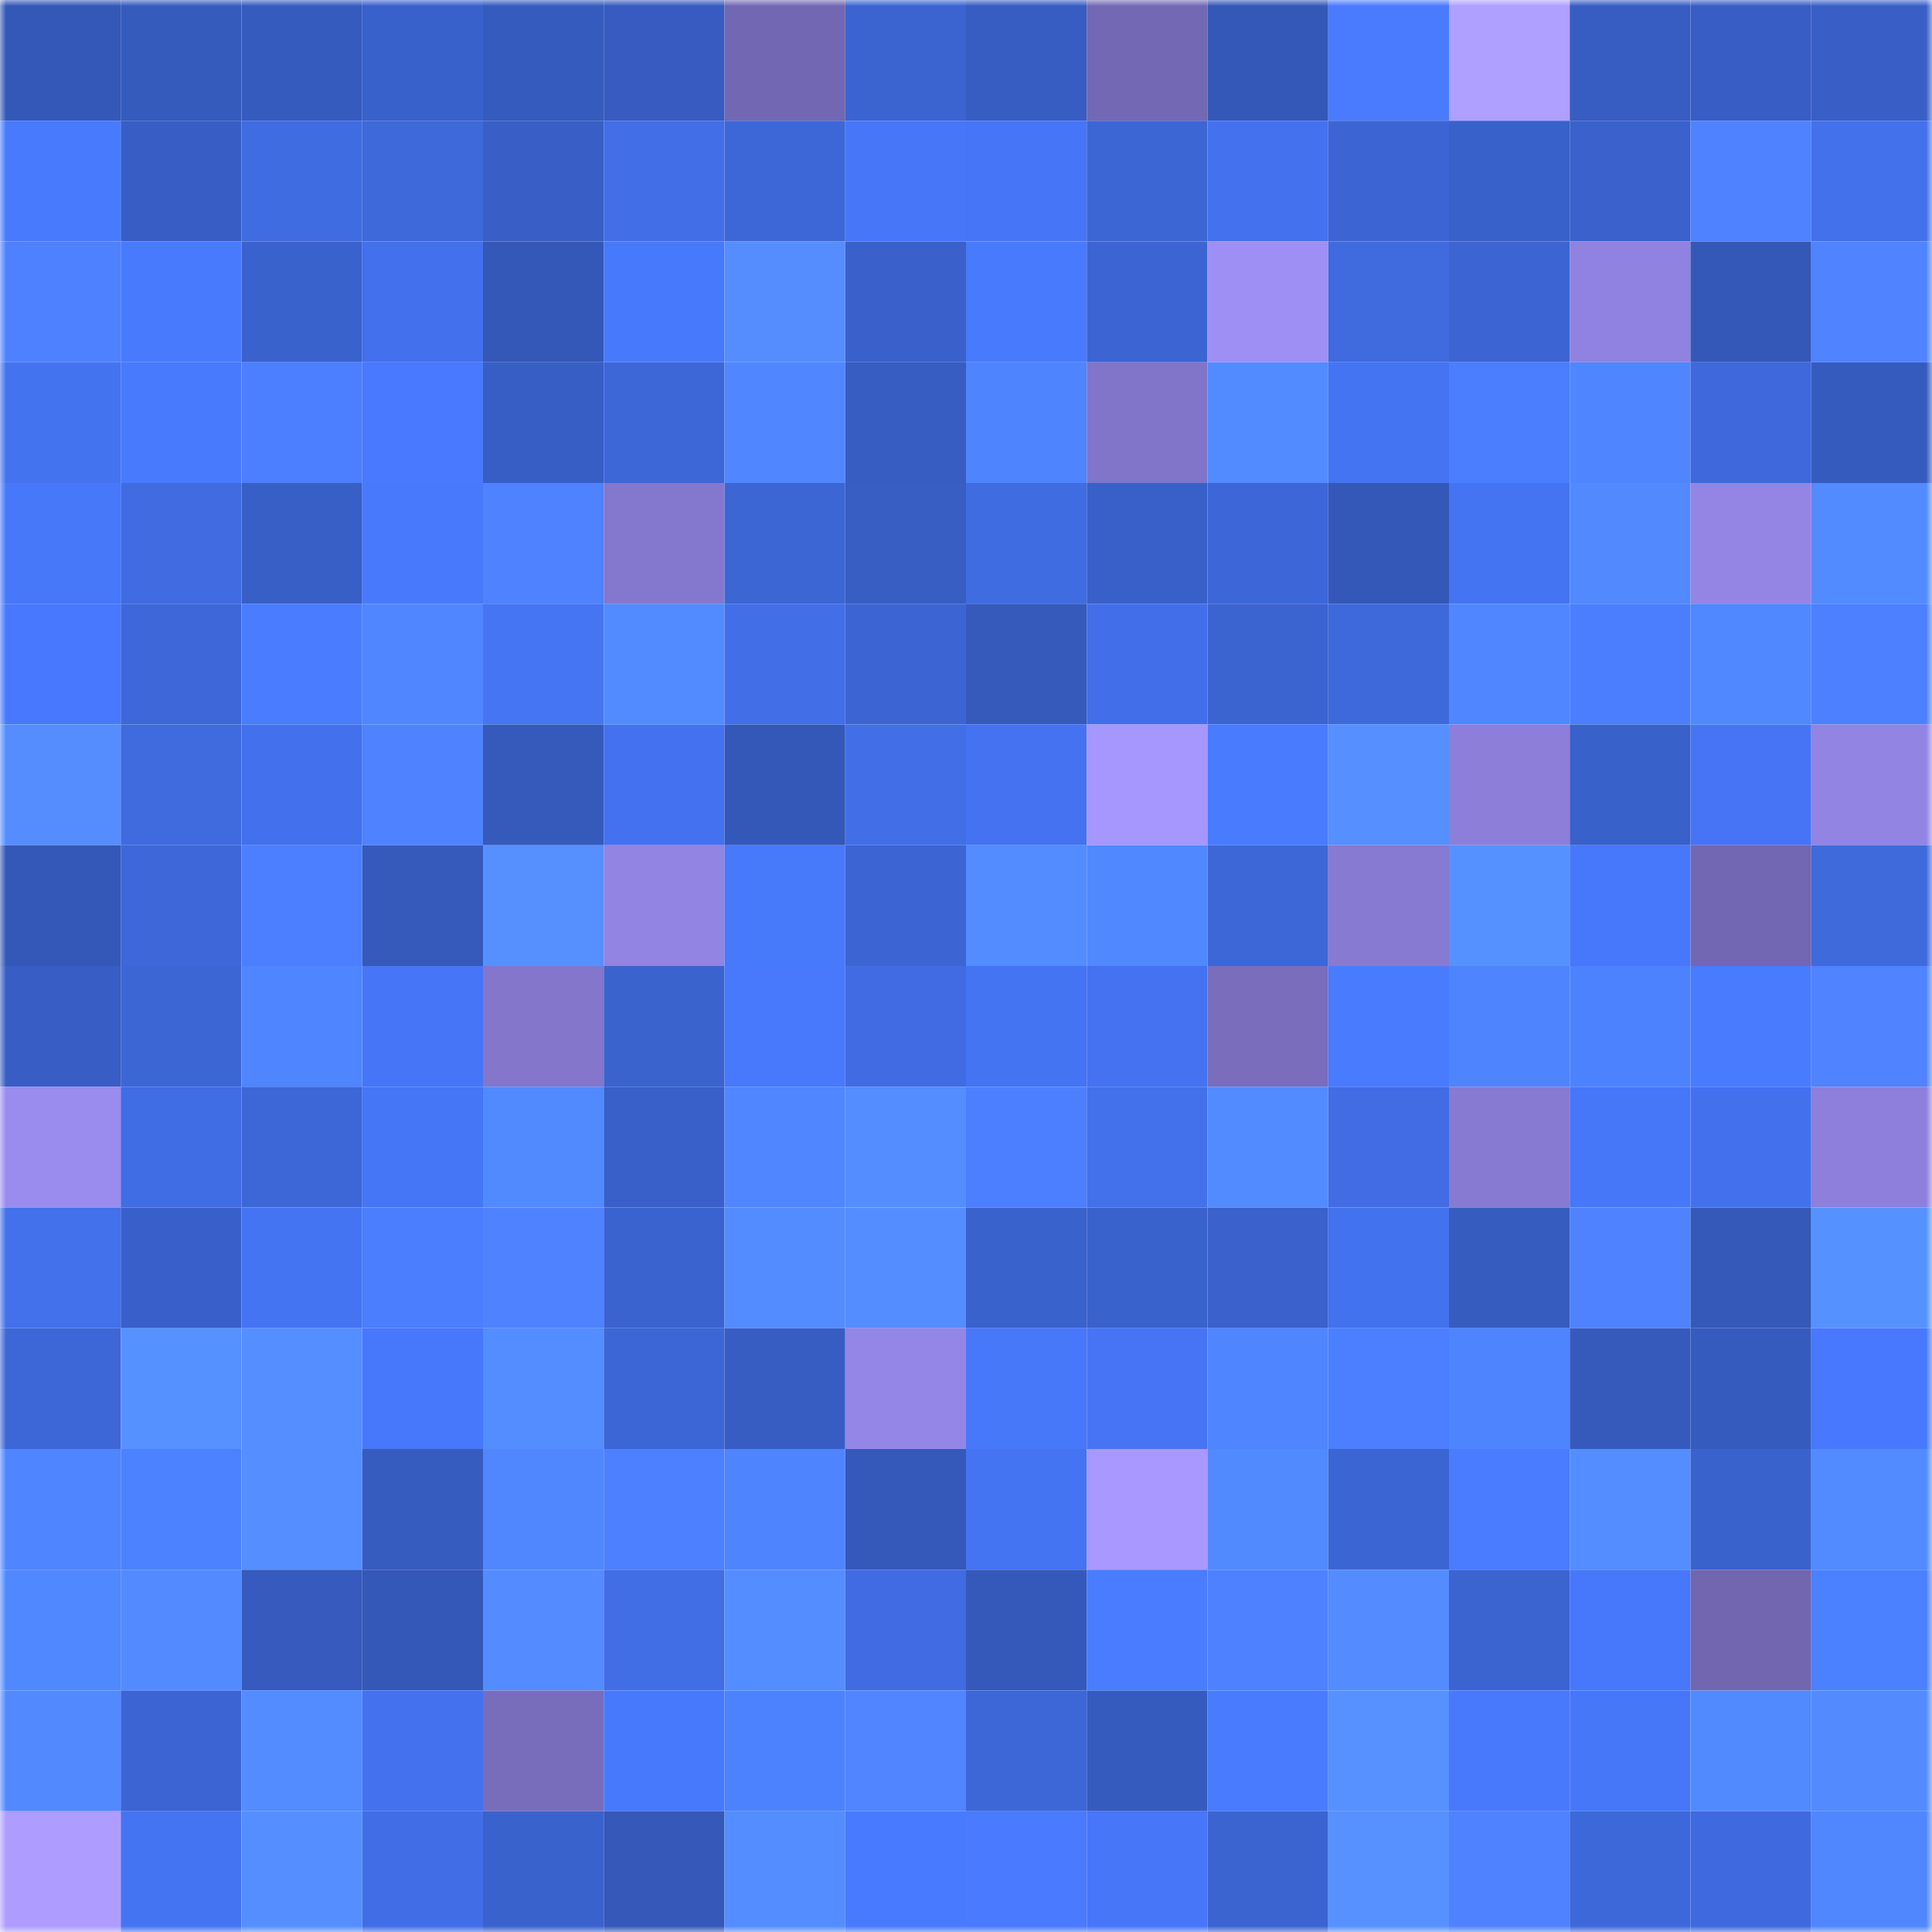<svg viewBox="0 0 160 160" fill="none" role="img" xmlns="http://www.w3.org/2000/svg" width="240" height="240" name="basenames%2Cde0htjit.base.eth"><mask id="1580044411" mask-type="alpha" maskUnits="userSpaceOnUse" x="0" y="0" width="160" height="160"><rect width="160" height="160" fill="#FFFFFF"></rect></mask><g mask="url(#1580044411)"><rect x="0" y="0" width="10" height="10" fill="#3458b7"></rect><rect x="10" y="0" width="10" height="10" fill="#355bbd"></rect><rect x="20" y="0" width="10" height="10" fill="#365bbf"></rect><rect x="30" y="0" width="10" height="10" fill="#3961cb"></rect><rect x="40" y="0" width="10" height="10" fill="#365bbe"></rect><rect x="50" y="0" width="10" height="10" fill="#375bc0"></rect><rect x="60" y="0" width="10" height="10" fill="#7267b2"></rect><rect x="70" y="0" width="10" height="10" fill="#3b64d1"></rect><rect x="80" y="0" width="10" height="10" fill="#375cc2"></rect><rect x="90" y="0" width="10" height="10" fill="#7368b3"></rect><rect x="100" y="0" width="10" height="10" fill="#3458b7"></rect><rect x="110" y="0" width="10" height="10" fill="#4a7bff"></rect><rect x="120" y="0" width="10" height="10" fill="#af9fff"></rect><rect x="130" y="0" width="10" height="10" fill="#375dc2"></rect><rect x="140" y="0" width="10" height="10" fill="#385dc5"></rect><rect x="150" y="0" width="10" height="10" fill="#395fc7"></rect><rect x="0" y="10" width="10" height="10" fill="#487afe"></rect><rect x="10" y="10" width="10" height="10" fill="#385ec6"></rect><rect x="20" y="10" width="10" height="10" fill="#406ce1"></rect><rect x="30" y="10" width="10" height="10" fill="#3e69da"></rect><rect x="40" y="10" width="10" height="10" fill="#395fc7"></rect><rect x="50" y="10" width="10" height="10" fill="#426ee7"></rect><rect x="60" y="10" width="10" height="10" fill="#3d67d7"></rect><rect x="70" y="10" width="10" height="10" fill="#4776f9"></rect><rect x="80" y="10" width="10" height="10" fill="#4675f7"></rect><rect x="90" y="10" width="10" height="10" fill="#3c66d4"></rect><rect x="100" y="10" width="10" height="10" fill="#4472ef"></rect><rect x="110" y="10" width="10" height="10" fill="#3c65d3"></rect><rect x="120" y="10" width="10" height="10" fill="#3961ca"></rect><rect x="130" y="10" width="10" height="10" fill="#3a61cc"></rect><rect x="140" y="10" width="10" height="10" fill="#4e82ff"></rect><rect x="150" y="10" width="10" height="10" fill="#4371ec"></rect><rect x="0" y="20" width="10" height="10" fill="#4d81ff"></rect><rect x="10" y="20" width="10" height="10" fill="#487afe"></rect><rect x="20" y="20" width="10" height="10" fill="#3a62cd"></rect><rect x="30" y="20" width="10" height="10" fill="#4370ec"></rect><rect x="40" y="20" width="10" height="10" fill="#3458b7"></rect><rect x="50" y="20" width="10" height="10" fill="#4779fc"></rect><rect x="60" y="20" width="10" height="10" fill="#558dff"></rect><rect x="70" y="20" width="10" height="10" fill="#3a60cb"></rect><rect x="80" y="20" width="10" height="10" fill="#487afe"></rect><rect x="90" y="20" width="10" height="10" fill="#3c64d2"></rect><rect x="100" y="20" width="10" height="10" fill="#9e8ff5"></rect><rect x="110" y="20" width="10" height="10" fill="#3f6bde"></rect><rect x="120" y="20" width="10" height="10" fill="#3c64d3"></rect><rect x="130" y="20" width="10" height="10" fill="#9082e0"></rect><rect x="140" y="20" width="10" height="10" fill="#3458b7"></rect><rect x="150" y="20" width="10" height="10" fill="#4f83ff"></rect><rect x="0" y="30" width="10" height="10" fill="#4473ef"></rect><rect x="10" y="30" width="10" height="10" fill="#487afe"></rect><rect x="20" y="30" width="10" height="10" fill="#4c7fff"></rect><rect x="30" y="30" width="10" height="10" fill="#4979ff"></rect><rect x="40" y="30" width="10" height="10" fill="#375ec4"></rect><rect x="50" y="30" width="10" height="10" fill="#3d66d7"></rect><rect x="60" y="30" width="10" height="10" fill="#5086ff"></rect><rect x="70" y="30" width="10" height="10" fill="#375dc2"></rect><rect x="80" y="30" width="10" height="10" fill="#4f84ff"></rect><rect x="90" y="30" width="10" height="10" fill="#8175c9"></rect><rect x="100" y="30" width="10" height="10" fill="#528aff"></rect><rect x="110" y="30" width="10" height="10" fill="#4574f3"></rect><rect x="120" y="30" width="10" height="10" fill="#4a7eff"></rect><rect x="130" y="30" width="10" height="10" fill="#4f86ff"></rect><rect x="140" y="30" width="10" height="10" fill="#3f68dc"></rect><rect x="150" y="30" width="10" height="10" fill="#365bbf"></rect><rect x="0" y="40" width="10" height="10" fill="#4778fa"></rect><rect x="10" y="40" width="10" height="10" fill="#406be1"></rect><rect x="20" y="40" width="10" height="10" fill="#385fc6"></rect><rect x="30" y="40" width="10" height="10" fill="#4879fd"></rect><rect x="40" y="40" width="10" height="10" fill="#4e82ff"></rect><rect x="50" y="40" width="10" height="10" fill="#8478ce"></rect><rect x="60" y="40" width="10" height="10" fill="#3c66d4"></rect><rect x="70" y="40" width="10" height="10" fill="#385dc3"></rect><rect x="80" y="40" width="10" height="10" fill="#406ce1"></rect><rect x="90" y="40" width="10" height="10" fill="#3960c8"></rect><rect x="100" y="40" width="10" height="10" fill="#3d67d8"></rect><rect x="110" y="40" width="10" height="10" fill="#3458b8"></rect><rect x="120" y="40" width="10" height="10" fill="#4474f1"></rect><rect x="130" y="40" width="10" height="10" fill="#5289ff"></rect><rect x="140" y="40" width="10" height="10" fill="#9485e5"></rect><rect x="150" y="40" width="10" height="10" fill="#528bff"></rect><rect x="0" y="50" width="10" height="10" fill="#4878fd"></rect><rect x="10" y="50" width="10" height="10" fill="#3e67d9"></rect><rect x="20" y="50" width="10" height="10" fill="#497cff"></rect><rect x="30" y="50" width="10" height="10" fill="#5086ff"></rect><rect x="40" y="50" width="10" height="10" fill="#4575f3"></rect><rect x="50" y="50" width="10" height="10" fill="#528bff"></rect><rect x="60" y="50" width="10" height="10" fill="#426ee7"></rect><rect x="70" y="50" width="10" height="10" fill="#3c64d3"></rect><rect x="80" y="50" width="10" height="10" fill="#355abb"></rect><rect x="90" y="50" width="10" height="10" fill="#426fe9"></rect><rect x="100" y="50" width="10" height="10" fill="#3b64d0"></rect><rect x="110" y="50" width="10" height="10" fill="#3e69da"></rect><rect x="120" y="50" width="10" height="10" fill="#5086ff"></rect><rect x="130" y="50" width="10" height="10" fill="#4a7eff"></rect><rect x="140" y="50" width="10" height="10" fill="#5088ff"></rect><rect x="150" y="50" width="10" height="10" fill="#4c80ff"></rect><rect x="0" y="60" width="10" height="10" fill="#558dff"></rect><rect x="10" y="60" width="10" height="10" fill="#3f6bdf"></rect><rect x="20" y="60" width="10" height="10" fill="#4370ec"></rect><rect x="30" y="60" width="10" height="10" fill="#4e82ff"></rect><rect x="40" y="60" width="10" height="10" fill="#355abb"></rect><rect x="50" y="60" width="10" height="10" fill="#4471ef"></rect><rect x="60" y="60" width="10" height="10" fill="#3458b7"></rect><rect x="70" y="60" width="10" height="10" fill="#426fe8"></rect><rect x="80" y="60" width="10" height="10" fill="#4472f0"></rect><rect x="90" y="60" width="10" height="10" fill="#a696ff"></rect><rect x="100" y="60" width="10" height="10" fill="#487bff"></rect><rect x="110" y="60" width="10" height="10" fill="#568fff"></rect><rect x="120" y="60" width="10" height="10" fill="#8c7ed9"></rect><rect x="130" y="60" width="10" height="10" fill="#3961ca"></rect><rect x="140" y="60" width="10" height="10" fill="#4674f5"></rect><rect x="150" y="60" width="10" height="10" fill="#9284e2"></rect><rect x="0" y="70" width="10" height="10" fill="#3458b8"></rect><rect x="10" y="70" width="10" height="10" fill="#3e67d9"></rect><rect x="20" y="70" width="10" height="10" fill="#4c7fff"></rect><rect x="30" y="70" width="10" height="10" fill="#355abc"></rect><rect x="40" y="70" width="10" height="10" fill="#5690ff"></rect><rect x="50" y="70" width="10" height="10" fill="#9284e3"></rect><rect x="60" y="70" width="10" height="10" fill="#4779fb"></rect><rect x="70" y="70" width="10" height="10" fill="#3c64d3"></rect><rect x="80" y="70" width="10" height="10" fill="#528cff"></rect><rect x="90" y="70" width="10" height="10" fill="#5088ff"></rect><rect x="100" y="70" width="10" height="10" fill="#3d66d7"></rect><rect x="110" y="70" width="10" height="10" fill="#877ad2"></rect><rect x="120" y="70" width="10" height="10" fill="#5692ff"></rect><rect x="130" y="70" width="10" height="10" fill="#4777fa"></rect><rect x="140" y="70" width="10" height="10" fill="#7267b2"></rect><rect x="150" y="70" width="10" height="10" fill="#3e6adc"></rect><rect x="0" y="80" width="10" height="10" fill="#385dc4"></rect><rect x="10" y="80" width="10" height="10" fill="#3d66d5"></rect><rect x="20" y="80" width="10" height="10" fill="#4f85ff"></rect><rect x="30" y="80" width="10" height="10" fill="#4676f7"></rect><rect x="40" y="80" width="10" height="10" fill="#8376cb"></rect><rect x="50" y="80" width="10" height="10" fill="#3a63ce"></rect><rect x="60" y="80" width="10" height="10" fill="#4878fc"></rect><rect x="70" y="80" width="10" height="10" fill="#406be2"></rect><rect x="80" y="80" width="10" height="10" fill="#4474f2"></rect><rect x="90" y="80" width="10" height="10" fill="#4472f0"></rect><rect x="100" y="80" width="10" height="10" fill="#796dbc"></rect><rect x="110" y="80" width="10" height="10" fill="#497bff"></rect><rect x="120" y="80" width="10" height="10" fill="#4f84ff"></rect><rect x="130" y="80" width="10" height="10" fill="#4d82ff"></rect><rect x="140" y="80" width="10" height="10" fill="#487bff"></rect><rect x="150" y="80" width="10" height="10" fill="#4f83ff"></rect><rect x="0" y="90" width="10" height="10" fill="#9a8bef"></rect><rect x="10" y="90" width="10" height="10" fill="#406de3"></rect><rect x="20" y="90" width="10" height="10" fill="#3d66d7"></rect><rect x="30" y="90" width="10" height="10" fill="#4576f5"></rect><rect x="40" y="90" width="10" height="10" fill="#518aff"></rect><rect x="50" y="90" width="10" height="10" fill="#395fc8"></rect><rect x="60" y="90" width="10" height="10" fill="#5086ff"></rect><rect x="70" y="90" width="10" height="10" fill="#538dff"></rect><rect x="80" y="90" width="10" height="10" fill="#4c7fff"></rect><rect x="90" y="90" width="10" height="10" fill="#4271eb"></rect><rect x="100" y="90" width="10" height="10" fill="#528bff"></rect><rect x="110" y="90" width="10" height="10" fill="#416ce4"></rect><rect x="120" y="90" width="10" height="10" fill="#877ad2"></rect><rect x="130" y="90" width="10" height="10" fill="#4677f8"></rect><rect x="140" y="90" width="10" height="10" fill="#4371ed"></rect><rect x="150" y="90" width="10" height="10" fill="#8d7fdb"></rect><rect x="0" y="100" width="10" height="10" fill="#4271eb"></rect><rect x="10" y="100" width="10" height="10" fill="#3960ca"></rect><rect x="20" y="100" width="10" height="10" fill="#4474f1"></rect><rect x="30" y="100" width="10" height="10" fill="#4a7dff"></rect><rect x="40" y="100" width="10" height="10" fill="#4e82ff"></rect><rect x="50" y="100" width="10" height="10" fill="#3b63d0"></rect><rect x="60" y="100" width="10" height="10" fill="#528cff"></rect><rect x="70" y="100" width="10" height="10" fill="#548dff"></rect><rect x="80" y="100" width="10" height="10" fill="#3a62cc"></rect><rect x="90" y="100" width="10" height="10" fill="#3a62cc"></rect><rect x="100" y="100" width="10" height="10" fill="#3a61cc"></rect><rect x="110" y="100" width="10" height="10" fill="#4372ee"></rect><rect x="120" y="100" width="10" height="10" fill="#365cbf"></rect><rect x="130" y="100" width="10" height="10" fill="#4e82ff"></rect><rect x="140" y="100" width="10" height="10" fill="#3459b9"></rect><rect x="150" y="100" width="10" height="10" fill="#5692ff"></rect><rect x="0" y="110" width="10" height="10" fill="#3d66d6"></rect><rect x="10" y="110" width="10" height="10" fill="#5692ff"></rect><rect x="20" y="110" width="10" height="10" fill="#548eff"></rect><rect x="30" y="110" width="10" height="10" fill="#4777fb"></rect><rect x="40" y="110" width="10" height="10" fill="#538dff"></rect><rect x="50" y="110" width="10" height="10" fill="#3c66d6"></rect><rect x="60" y="110" width="10" height="10" fill="#375dc3"></rect><rect x="70" y="110" width="10" height="10" fill="#9486e6"></rect><rect x="80" y="110" width="10" height="10" fill="#4778fa"></rect><rect x="90" y="110" width="10" height="10" fill="#4674f4"></rect><rect x="100" y="110" width="10" height="10" fill="#4f86ff"></rect><rect x="110" y="110" width="10" height="10" fill="#4b7fff"></rect><rect x="120" y="110" width="10" height="10" fill="#4f84ff"></rect><rect x="130" y="110" width="10" height="10" fill="#365abc"></rect><rect x="140" y="110" width="10" height="10" fill="#365bbe"></rect><rect x="150" y="110" width="10" height="10" fill="#4878fd"></rect><rect x="0" y="120" width="10" height="10" fill="#4f85ff"></rect><rect x="10" y="120" width="10" height="10" fill="#4c81ff"></rect><rect x="20" y="120" width="10" height="10" fill="#558eff"></rect><rect x="30" y="120" width="10" height="10" fill="#365cc0"></rect><rect x="40" y="120" width="10" height="10" fill="#5087ff"></rect><rect x="50" y="120" width="10" height="10" fill="#4d80ff"></rect><rect x="60" y="120" width="10" height="10" fill="#4e85ff"></rect><rect x="70" y="120" width="10" height="10" fill="#3559ba"></rect><rect x="80" y="120" width="10" height="10" fill="#4574f3"></rect><rect x="90" y="120" width="10" height="10" fill="#a898ff"></rect><rect x="100" y="120" width="10" height="10" fill="#5189ff"></rect><rect x="110" y="120" width="10" height="10" fill="#3c65d4"></rect><rect x="120" y="120" width="10" height="10" fill="#4a7cff"></rect><rect x="130" y="120" width="10" height="10" fill="#538dff"></rect><rect x="140" y="120" width="10" height="10" fill="#3a62cd"></rect><rect x="150" y="120" width="10" height="10" fill="#528bff"></rect><rect x="0" y="130" width="10" height="10" fill="#5088ff"></rect><rect x="10" y="130" width="10" height="10" fill="#538aff"></rect><rect x="20" y="130" width="10" height="10" fill="#365abd"></rect><rect x="30" y="130" width="10" height="10" fill="#3458b8"></rect><rect x="40" y="130" width="10" height="10" fill="#548cff"></rect><rect x="50" y="130" width="10" height="10" fill="#416ee5"></rect><rect x="60" y="130" width="10" height="10" fill="#538dff"></rect><rect x="70" y="130" width="10" height="10" fill="#406be2"></rect><rect x="80" y="130" width="10" height="10" fill="#3559ba"></rect><rect x="90" y="130" width="10" height="10" fill="#497cff"></rect><rect x="100" y="130" width="10" height="10" fill="#4d81ff"></rect><rect x="110" y="130" width="10" height="10" fill="#548cff"></rect><rect x="120" y="130" width="10" height="10" fill="#3b64d1"></rect><rect x="130" y="130" width="10" height="10" fill="#4777fa"></rect><rect x="140" y="130" width="10" height="10" fill="#7166af"></rect><rect x="150" y="130" width="10" height="10" fill="#4b80ff"></rect><rect x="0" y="140" width="10" height="10" fill="#5289ff"></rect><rect x="10" y="140" width="10" height="10" fill="#3c64d2"></rect><rect x="20" y="140" width="10" height="10" fill="#528cff"></rect><rect x="30" y="140" width="10" height="10" fill="#4472ef"></rect><rect x="40" y="140" width="10" height="10" fill="#786dbb"></rect><rect x="50" y="140" width="10" height="10" fill="#4779fc"></rect><rect x="60" y="140" width="10" height="10" fill="#4d82ff"></rect><rect x="70" y="140" width="10" height="10" fill="#5085ff"></rect><rect x="80" y="140" width="10" height="10" fill="#3d67d7"></rect><rect x="90" y="140" width="10" height="10" fill="#365bbe"></rect><rect x="100" y="140" width="10" height="10" fill="#497bff"></rect><rect x="110" y="140" width="10" height="10" fill="#5691ff"></rect><rect x="120" y="140" width="10" height="10" fill="#4878fc"></rect><rect x="130" y="140" width="10" height="10" fill="#4677f8"></rect><rect x="140" y="140" width="10" height="10" fill="#518aff"></rect><rect x="150" y="140" width="10" height="10" fill="#538bff"></rect><rect x="0" y="150" width="10" height="10" fill="#ae9dff"></rect><rect x="10" y="150" width="10" height="10" fill="#4574f2"></rect><rect x="20" y="150" width="10" height="10" fill="#558fff"></rect><rect x="30" y="150" width="10" height="10" fill="#416ee6"></rect><rect x="40" y="150" width="10" height="10" fill="#3a62cd"></rect><rect x="50" y="150" width="10" height="10" fill="#3558b9"></rect><rect x="60" y="150" width="10" height="10" fill="#538dff"></rect><rect x="70" y="150" width="10" height="10" fill="#487aff"></rect><rect x="80" y="150" width="10" height="10" fill="#497aff"></rect><rect x="90" y="150" width="10" height="10" fill="#4776f8"></rect><rect x="100" y="150" width="10" height="10" fill="#3b64d0"></rect><rect x="110" y="150" width="10" height="10" fill="#5791ff"></rect><rect x="120" y="150" width="10" height="10" fill="#4e82ff"></rect><rect x="130" y="150" width="10" height="10" fill="#3d68d9"></rect><rect x="140" y="150" width="10" height="10" fill="#3f6adf"></rect><rect x="150" y="150" width="10" height="10" fill="#5087ff"></rect></g></svg>